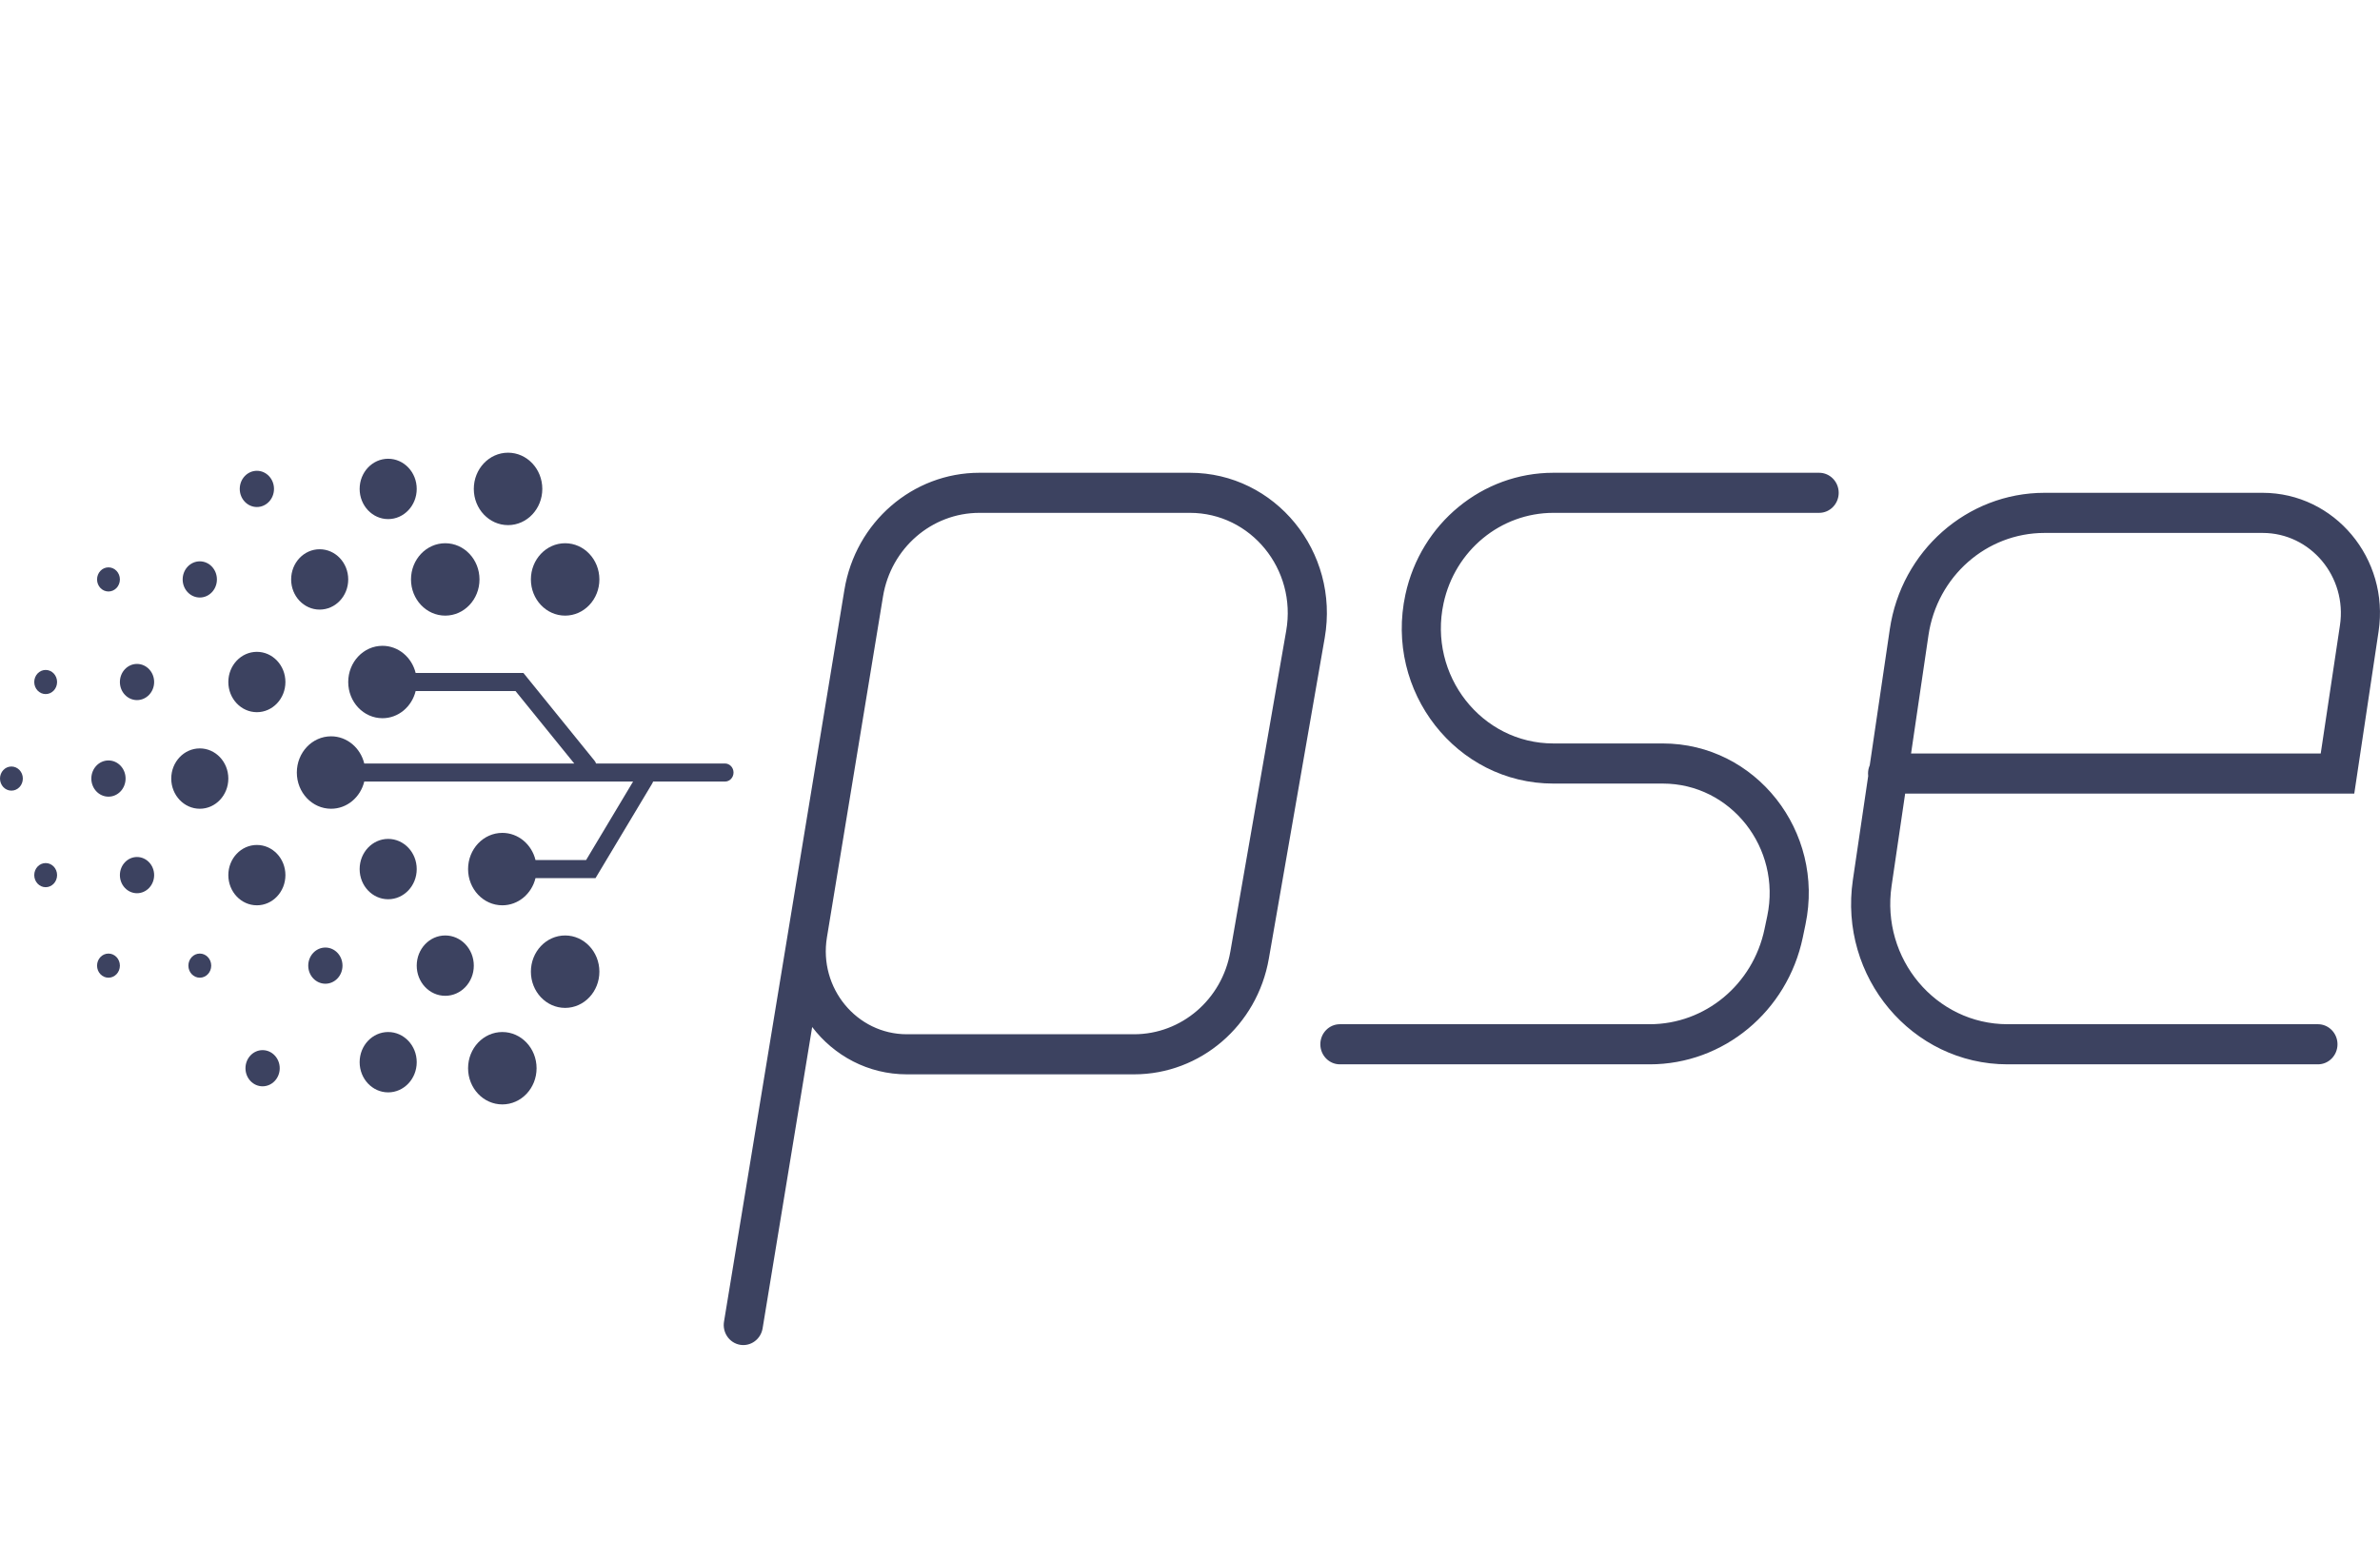 <svg width="64" height="42" viewBox="0 0 64 42" fill="none" xmlns="http://www.w3.org/2000/svg">
<g clip-path="url(#clip0_12202_195342)">
<path d="M13.662 14.123C14.17 14.123 14.583 13.687 14.583 13.149C14.583 12.611 14.17 12.175 13.662 12.175C13.153 12.175 12.741 12.611 12.741 13.149C12.741 13.687 13.153 14.123 13.662 14.123Z" fill="#3C4260"/>
<path d="M11.206 13.149C11.206 13.597 10.862 13.961 10.438 13.961C10.014 13.961 9.671 13.597 9.671 13.149C9.671 12.701 10.014 12.338 10.438 12.338C10.862 12.338 11.206 12.701 11.206 13.149Z" fill="#3C4260"/>
<path d="M16.118 15.584C16.118 16.121 15.705 16.557 15.197 16.557C14.688 16.557 14.276 16.121 14.276 15.584C14.276 15.046 14.688 14.61 15.197 14.61C15.705 14.61 16.118 15.046 16.118 15.584Z" fill="#3C4260"/>
<path d="M10.285 19.316C10.714 19.316 11.074 19.006 11.177 18.586H13.863L15.442 20.534H9.795C9.693 20.114 9.332 19.803 8.903 19.803C8.394 19.803 7.982 20.239 7.982 20.777C7.982 21.315 8.394 21.751 8.903 21.751C9.332 21.751 9.693 21.441 9.795 21.02H17.024L15.761 23.13H14.4C14.298 22.71 13.937 22.4 13.508 22.4C12.999 22.4 12.587 22.836 12.587 23.374C12.587 23.912 12.999 24.348 13.508 24.348C13.937 24.348 14.298 24.037 14.4 23.617H16.014L17.54 21.07C17.55 21.054 17.557 21.037 17.563 21.02H19.495C19.622 21.02 19.725 20.912 19.725 20.777C19.725 20.643 19.622 20.534 19.495 20.534H16.028C16.019 20.506 16.005 20.48 15.985 20.456L14.075 18.099H11.177C11.074 17.679 10.714 17.369 10.285 17.369C9.776 17.369 9.364 17.805 9.364 18.343C9.364 18.88 9.776 19.316 10.285 19.316Z" fill="#3C4260"/>
<path d="M16.118 26.133C16.118 26.671 15.705 27.107 15.197 27.107C14.688 27.107 14.276 26.671 14.276 26.133C14.276 25.595 14.688 25.159 15.197 25.159C15.705 25.159 16.118 25.595 16.118 26.133Z" fill="#3C4260"/>
<path d="M13.508 29.703C14.017 29.703 14.429 29.267 14.429 28.73C14.429 28.192 14.017 27.756 13.508 27.756C12.999 27.756 12.587 28.192 12.587 28.73C12.587 29.267 12.999 29.703 13.508 29.703Z" fill="#3C4260"/>
<path d="M11.973 16.557C12.482 16.557 12.894 16.121 12.894 15.584C12.894 15.046 12.482 14.61 11.973 14.61C11.464 14.61 11.052 15.046 11.052 15.584C11.052 16.121 11.464 16.557 11.973 16.557Z" fill="#3C4260"/>
<path d="M8.596 16.395C9.02 16.395 9.364 16.032 9.364 15.584C9.364 15.135 9.02 14.772 8.596 14.772C8.172 14.772 7.829 15.135 7.829 15.584C7.829 16.032 8.172 16.395 8.596 16.395Z" fill="#3C4260"/>
<path d="M7.675 18.343C7.675 18.791 7.331 19.154 6.908 19.154C6.484 19.154 6.14 18.791 6.14 18.343C6.14 17.894 6.484 17.531 6.908 17.531C7.331 17.531 7.675 17.894 7.675 18.343Z" fill="#3C4260"/>
<path d="M5.373 21.751C5.796 21.751 6.14 21.387 6.14 20.939C6.14 20.491 5.796 20.128 5.373 20.128C4.949 20.128 4.605 20.491 4.605 20.939C4.605 21.387 4.949 21.751 5.373 21.751Z" fill="#3C4260"/>
<path d="M7.675 23.536C7.675 23.984 7.331 24.348 6.908 24.348C6.484 24.348 6.14 23.984 6.14 23.536C6.14 23.088 6.484 22.725 6.908 22.725C7.331 22.725 7.675 23.088 7.675 23.536Z" fill="#3C4260"/>
<path d="M10.438 24.185C10.862 24.185 11.206 23.822 11.206 23.374C11.206 22.926 10.862 22.562 10.438 22.562C10.014 22.562 9.671 22.926 9.671 23.374C9.671 23.822 10.014 24.185 10.438 24.185Z" fill="#3C4260"/>
<path d="M12.741 25.971C12.741 26.419 12.397 26.782 11.973 26.782C11.549 26.782 11.206 26.419 11.206 25.971C11.206 25.522 11.549 25.159 11.973 25.159C12.397 25.159 12.741 25.522 12.741 25.971Z" fill="#3C4260"/>
<path d="M10.438 29.379C10.862 29.379 11.206 29.015 11.206 28.567C11.206 28.119 10.862 27.756 10.438 27.756C10.014 27.756 9.671 28.119 9.671 28.567C9.671 29.015 10.014 29.379 10.438 29.379Z" fill="#3C4260"/>
<path d="M7.522 28.73C7.522 28.998 7.315 29.216 7.061 29.216C6.807 29.216 6.601 28.998 6.601 28.73C6.601 28.461 6.807 28.243 7.061 28.243C7.315 28.243 7.522 28.461 7.522 28.73Z" fill="#3C4260"/>
<path d="M8.75 26.457C9.004 26.457 9.21 26.239 9.21 25.971C9.21 25.702 9.004 25.484 8.75 25.484C8.495 25.484 8.289 25.702 8.289 25.971C8.289 26.239 8.495 26.457 8.75 26.457Z" fill="#3C4260"/>
<path d="M5.833 15.584C5.833 15.852 5.627 16.07 5.373 16.07C5.118 16.07 4.912 15.852 4.912 15.584C4.912 15.315 5.118 15.097 5.373 15.097C5.627 15.097 5.833 15.315 5.833 15.584Z" fill="#3C4260"/>
<path d="M3.684 18.829C3.938 18.829 4.145 18.611 4.145 18.343C4.145 18.074 3.938 17.856 3.684 17.856C3.43 17.856 3.224 18.074 3.224 18.343C3.224 18.611 3.43 18.829 3.684 18.829Z" fill="#3C4260"/>
<path d="M3.377 20.939C3.377 21.208 3.171 21.426 2.917 21.426C2.662 21.426 2.456 21.208 2.456 20.939C2.456 20.67 2.662 20.452 2.917 20.452C3.171 20.452 3.377 20.67 3.377 20.939Z" fill="#3C4260"/>
<path d="M3.684 24.023C3.938 24.023 4.145 23.805 4.145 23.536C4.145 23.267 3.938 23.049 3.684 23.049C3.43 23.049 3.224 23.267 3.224 23.536C3.224 23.805 3.43 24.023 3.684 24.023Z" fill="#3C4260"/>
<path d="M5.68 25.971C5.68 26.15 5.542 26.295 5.373 26.295C5.203 26.295 5.066 26.15 5.066 25.971C5.066 25.791 5.203 25.646 5.373 25.646C5.542 25.646 5.68 25.791 5.68 25.971Z" fill="#3C4260"/>
<path d="M2.917 26.295C3.086 26.295 3.224 26.15 3.224 25.971C3.224 25.791 3.086 25.646 2.917 25.646C2.747 25.646 2.61 25.791 2.61 25.971C2.61 26.15 2.747 26.295 2.917 26.295Z" fill="#3C4260"/>
<path d="M1.535 23.536C1.535 23.715 1.398 23.861 1.228 23.861C1.058 23.861 0.921 23.715 0.921 23.536C0.921 23.357 1.058 23.212 1.228 23.212C1.398 23.212 1.535 23.357 1.535 23.536Z" fill="#3C4260"/>
<path d="M0.307 21.264C0.477 21.264 0.614 21.119 0.614 20.939C0.614 20.76 0.477 20.615 0.307 20.615C0.137 20.615 0 20.76 0 20.939C0 21.119 0.137 21.264 0.307 21.264Z" fill="#3C4260"/>
<path d="M1.535 18.343C1.535 18.522 1.398 18.667 1.228 18.667C1.058 18.667 0.921 18.522 0.921 18.343C0.921 18.163 1.058 18.018 1.228 18.018C1.398 18.018 1.535 18.163 1.535 18.343Z" fill="#3C4260"/>
<path d="M2.917 15.908C3.086 15.908 3.224 15.763 3.224 15.584C3.224 15.404 3.086 15.259 2.917 15.259C2.747 15.259 2.61 15.404 2.61 15.584C2.61 15.763 2.747 15.908 2.917 15.908Z" fill="#3C4260"/>
<path d="M7.368 13.149C7.368 13.418 7.162 13.636 6.908 13.636C6.653 13.636 6.447 13.418 6.447 13.149C6.447 12.88 6.653 12.662 6.908 12.662C7.162 12.662 7.368 12.88 7.368 13.149Z" fill="#3C4260"/>
<path fill-rule="evenodd" clip-rule="evenodd" d="M22.707 15.862C23.006 14.045 24.541 12.715 26.338 12.715H31.998C34.291 12.715 36.026 14.839 35.623 17.154L34.12 25.783C33.807 27.583 32.279 28.894 30.496 28.894H24.386C23.341 28.894 22.427 28.391 21.84 27.621L20.507 35.726C20.458 36.019 20.187 36.217 19.901 36.168C19.614 36.118 19.421 35.84 19.469 35.546L22.707 15.862ZM22.237 25.209C22.012 26.572 23.038 27.816 24.386 27.816H30.496C31.77 27.816 32.861 26.879 33.085 25.593L34.587 16.964C34.875 15.311 33.636 13.793 31.998 13.793H26.338C25.055 13.793 23.958 14.743 23.745 16.041L22.237 25.209ZM37.793 15.988C38.207 14.075 39.861 12.715 41.772 12.715H48.918C49.208 12.715 49.444 12.956 49.444 13.254C49.444 13.552 49.208 13.793 48.918 13.793H41.772C40.354 13.793 39.127 14.803 38.819 16.222C38.4 18.158 39.837 19.995 41.772 19.995H44.714C47.212 19.995 49.075 22.358 48.551 24.863L48.478 25.214C48.062 27.203 46.347 28.625 44.363 28.625H36.031C35.74 28.625 35.505 28.383 35.505 28.085C35.505 27.788 35.74 27.546 36.031 27.546H44.363C45.851 27.546 47.137 26.48 47.449 24.988L47.523 24.637C47.906 22.803 46.543 21.074 44.714 21.074H41.772C39.164 21.074 37.227 18.598 37.793 15.988ZM50.818 16.924C51.129 14.814 52.897 13.254 54.979 13.254H60.843C62.778 13.254 64.257 15.022 63.962 16.982L63.308 21.344H51.231L50.866 23.827C50.578 25.785 52.056 27.546 53.986 27.546H62.331C62.621 27.546 62.857 27.788 62.857 28.085C62.857 28.383 62.621 28.625 62.331 28.625H53.986C51.412 28.625 49.441 26.276 49.825 23.666L50.237 20.872C50.234 20.849 50.233 20.827 50.233 20.805C50.233 20.725 50.249 20.65 50.279 20.582L50.818 16.924ZM51.39 20.265H62.406L62.923 16.818C63.119 15.511 62.133 14.333 60.843 14.333H54.979C53.418 14.333 52.091 15.503 51.858 17.085L51.39 20.265Z" fill="#3C4260"/>
</g>
<defs>
<clipPath id="clip0_12202_195342">
<rect width="64" height="42" fill="white"/>
</clipPath>
</defs>
</svg>

